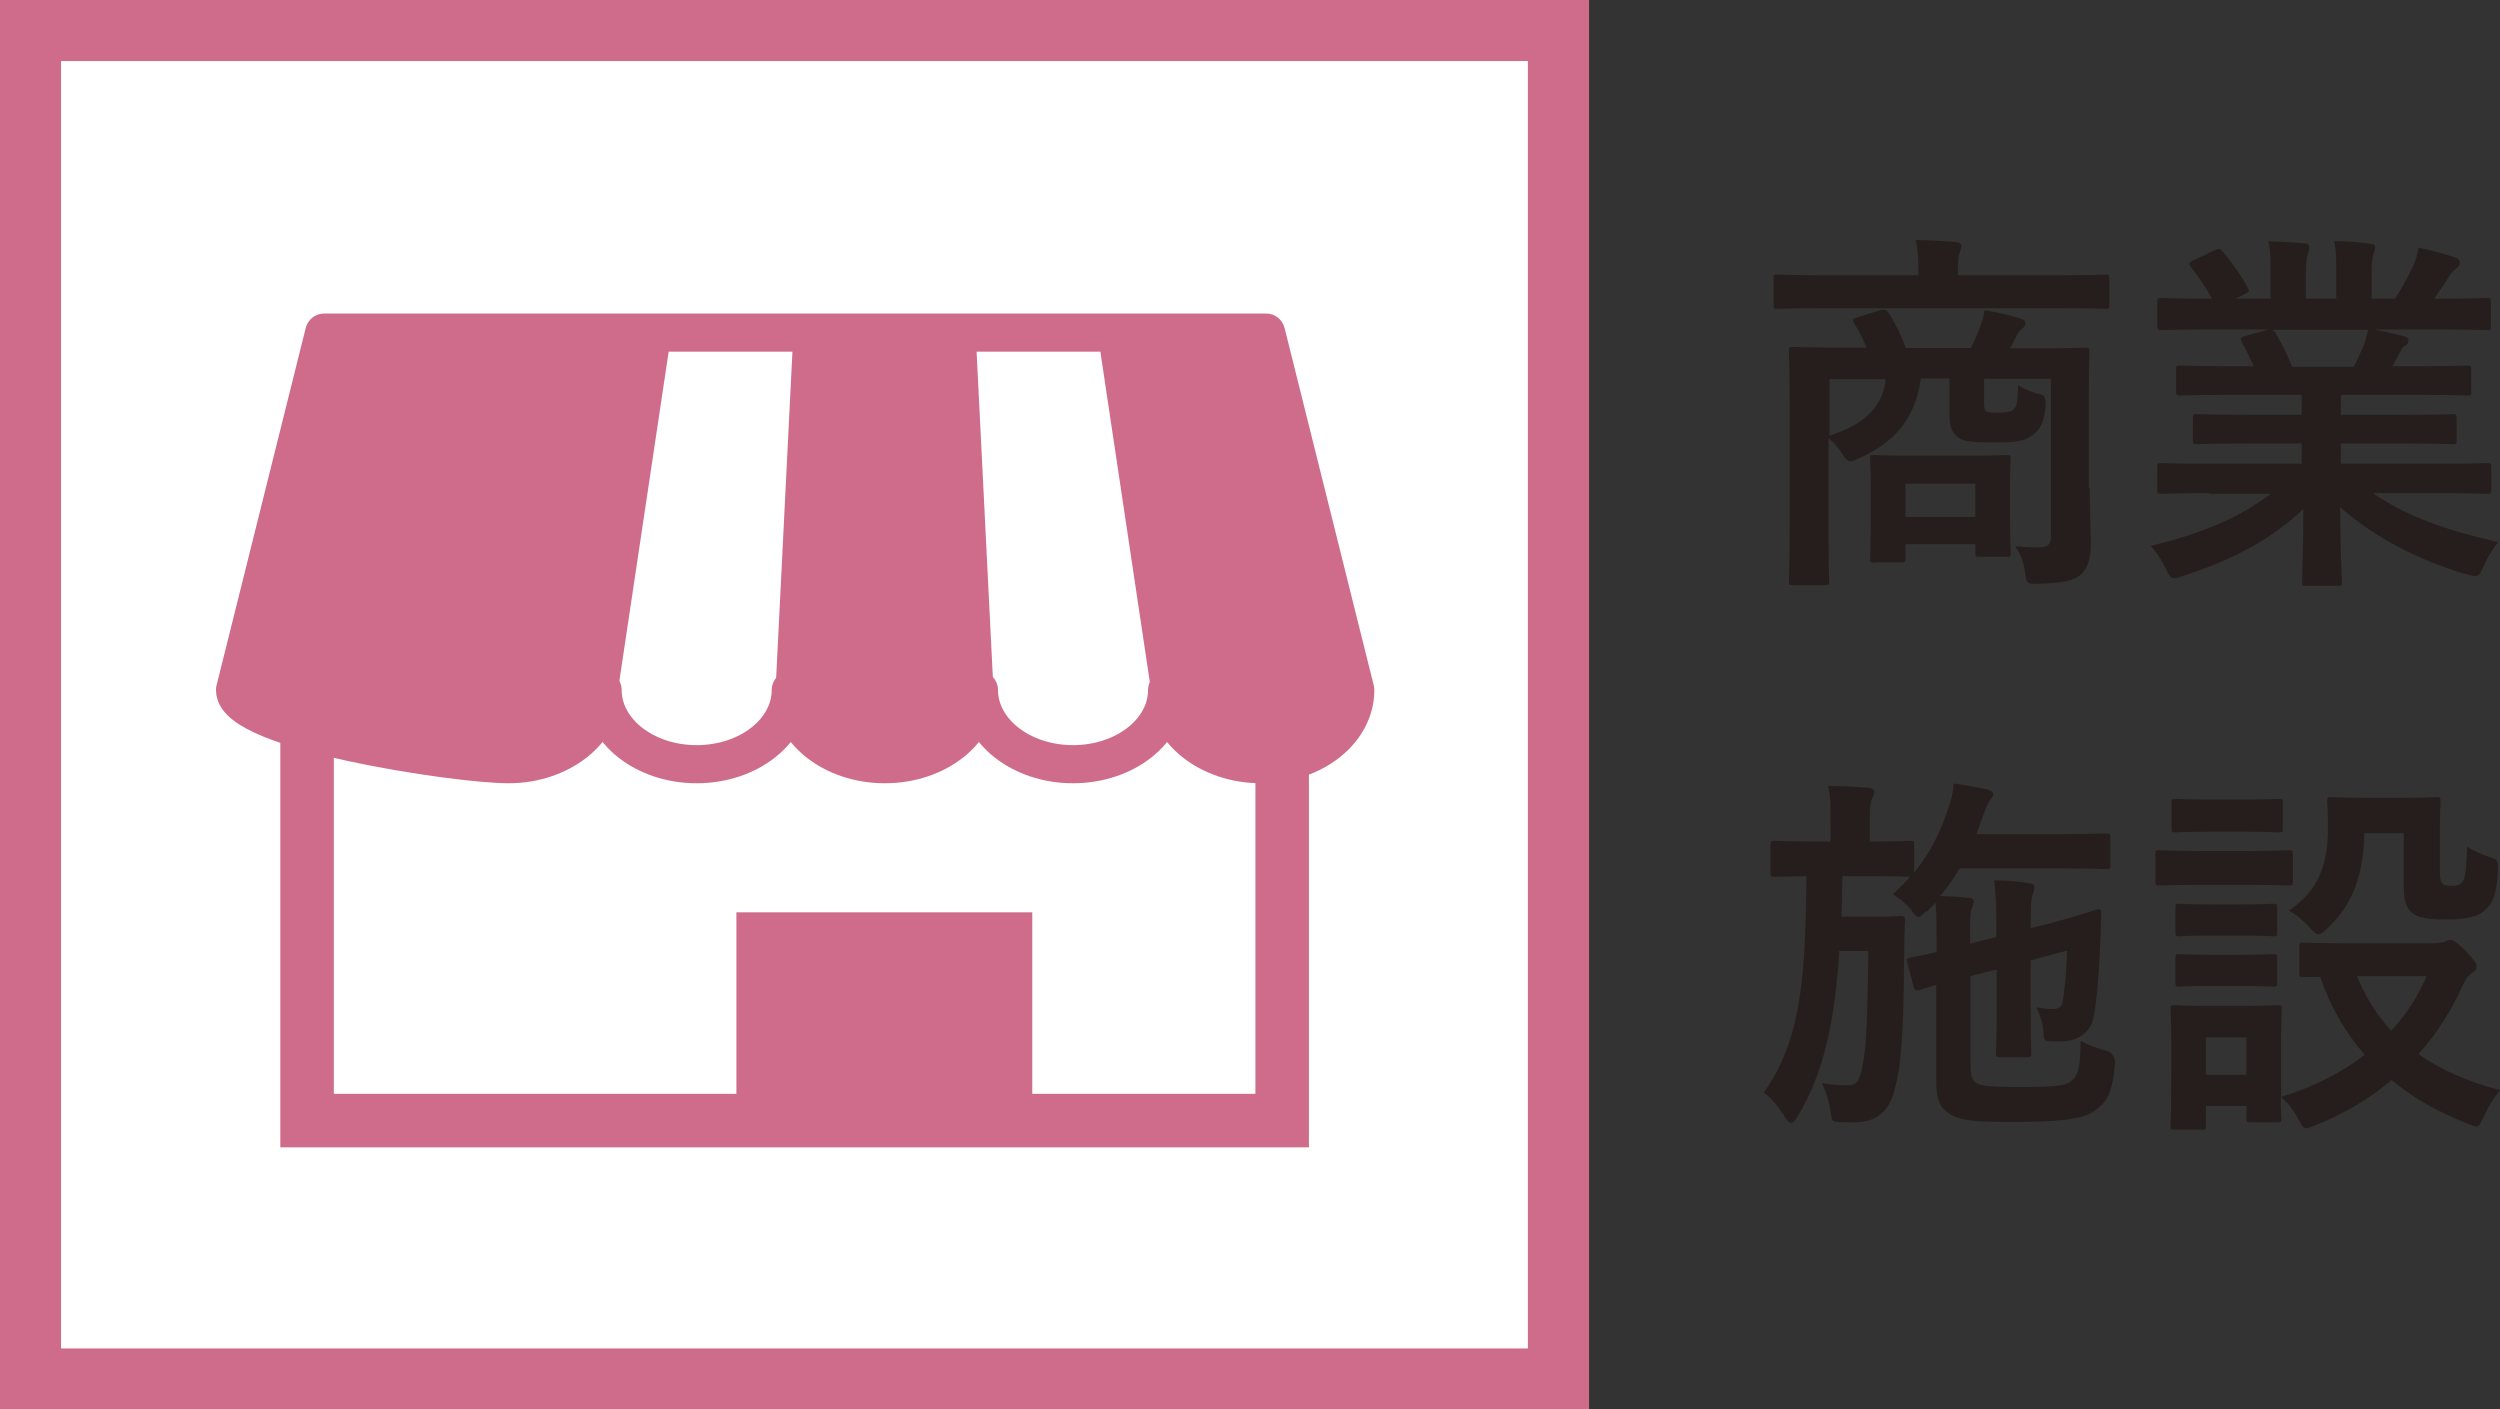 <?xml version="1.0" encoding="UTF-8"?>
<svg id="_レイヤー_2" data-name="レイヤー 2" xmlns="http://www.w3.org/2000/svg" viewBox="0 0 71.48 40.3">
  <rect x="0" y="0" width="71.48" height="40.3" fill="#333333" stroke="none"/>
  <defs>
    <style>
      .cls-1 {
        stroke-width: .87px;
      }

      .cls-1, .cls-2, .cls-3, .cls-4 {
        stroke-miterlimit: 10;
      }

      .cls-1, .cls-2, .cls-3, .cls-4, .cls-5 {
        fill: none;
        stroke: #cf6c8b;
      }

      .cls-2 {
        stroke-width: .71px;
      }

      .cls-3 {
        stroke-width: 1.75px;
      }

      .cls-4 {
        stroke-width: 1.53px;
      }

      .cls-5 {
        stroke-linecap: round;
        stroke-linejoin: round;
        stroke-width: 1.09px;
      }

      .cls-6 {
        fill: #251e1c;
      }

      .cls-7 {
        fill: #fff;
      }

      .cls-8 {
        fill: #cf6c8b;
      }
    </style>
  </defs>
  <g id="_レイヤー_1-2" data-name="レイヤー 1">
    <g>
      <g>
        <path class="cls-6" d="M52.16,8.81c-.96,0-1.28.02-1.34.02-.1,0-.11-.01-.11-.12v-.74c0-.11.01-.12.11-.12.06,0,.39.02,1.34.02h2.69v-.09c0-.39-.01-.66-.08-.92.4.01.79.03,1.15.06.11.01.16.05.16.11,0,.08-.03.13-.05.2-.04.1-.05.23-.05.55v.09h2.88c.96,0,1.28-.02,1.34-.02.1,0,.11.01.11.12v.74c0,.11-.01.12-.11.12-.06,0-.39-.02-1.34-.02h-6.69ZM59.75,13.94c0,.63.03,1.26.03,1.62,0,.4-.08.69-.29.87-.16.15-.45.24-1.21.26-.33.01-.33,0-.37-.26-.03-.28-.11-.55-.29-.81.29.02.41.03.68.03.24,0,.34-.08.34-.3v-4.52h-1.91v.62c0,.17,0,.27.06.31s.13.04.35.04c.17,0,.34-.01.43-.09.11-.11.12-.25.13-.7.17.11.36.19.54.24.21.03.26.1.25.32-.03.49-.16.72-.39.88-.25.18-.47.2-1.16.2-.55,0-.81-.03-.95-.14-.16-.13-.25-.28-.25-.61v-1.08h-.82c-.15,1.15-.77,1.84-1.76,2.28-.11.05-.17.09-.24.09-.09,0-.16-.06-.26-.24-.11-.16-.24-.31-.38-.43v2.69c0,.9.02,1.34.02,1.4,0,.11-.01.12-.12.12h-.91c-.11,0-.12-.01-.12-.12,0-.06.02-.49.02-1.44v-3.67c0-.96-.02-1.39-.02-1.46,0-.11.01-.12.12-.12.07,0,.44.02,1.46.02h.64c-.1-.25-.21-.47-.36-.7-.06-.1-.03-.13.1-.17l.65-.2c.14-.04.19,0,.26.11.16.25.33.58.47.97h1.86c.11-.21.2-.43.27-.62.05-.14.1-.27.12-.46.33.05.72.14,1.04.24.09.03.13.06.13.13,0,.08-.05.13-.11.17-.06.05-.13.14-.17.24s-.1.2-.16.31h.69c1.03,0,1.4-.02,1.46-.02.11,0,.12.01.12.12,0,.06-.02.57-.02,1.55v2.35ZM52.31,10.84v1.61c1.03-.31,1.53-.86,1.61-1.61h-1.61ZM53.59,16.09c-.11,0-.12-.01-.12-.13,0-.06.02-.28.02-1.43v-.55c0-.55-.02-.77-.02-.85,0-.11,0-.12.12-.12.06,0,.33.02,1.16.02h1.46c.83,0,1.1-.02,1.16-.02.11,0,.12.01.12.12,0,.06-.02.28-.02.7v.61c0,1.08.02,1.29.02,1.35,0,.12-.01.13-.12.13h-.77c-.11,0-.12-.01-.12-.13v-.23h-2v.39c0,.12-.01.13-.12.13h-.77ZM54.48,14.78h2v-.95h-2v.95Z"/>
        <path class="cls-6" d="M63.16,14.1c-.97,0-1.29.02-1.35.02-.12,0-.13-.01-.13-.12v-.63c0-.12.01-.13.13-.13.06,0,.39.02,1.35.02h2.65v-.58h-1.52c-1.04,0-1.42.02-1.48.02-.11,0-.11-.01-.11-.12v-.61c0-.12,0-.13.11-.13.06,0,.44.02,1.48.02h1.52v-.57h-2.02c-1.03,0-1.38.02-1.44.02-.12,0-.13-.01-.13-.11v-.63c0-.11,0-.12.13-.12.06,0,.41.02,1.44.02h.65c-.12-.26-.22-.47-.34-.68-.05-.1-.06-.14.08-.18l.7-.19h-1.72c-.97,0-1.29.02-1.35.02-.12,0-.13-.01-.13-.12v-.67c0-.12.01-.13.13-.13.06,0,.39.02,1.35.02h.08c-.17-.34-.37-.61-.61-.92-.06-.08-.04-.12.09-.18l.62-.29c.11-.05.14-.04.21.04.26.31.53.68.72,1.04.05.1.05.11-.09.18l-.26.13h1v-.71c0-.38,0-.63-.06-.93.33.01.75.03,1.04.06.09.01.13.04.13.1,0,.06-.02.12-.04.18-.03.08-.06.24-.06.59v.71h.87v-.7c0-.39,0-.64-.06-.95.32.01.74.03,1.03.08.1.01.14.04.14.1s-.02.12-.04.17c-.03.08-.06.24-.06.59v.71h.67c.19-.3.34-.57.49-.88.08-.16.14-.32.18-.58.38.08.75.18,1.04.28.1.03.14.09.14.14,0,.09-.04.13-.11.18-.08.06-.13.13-.18.2-.14.23-.29.44-.44.66h.15c.97,0,1.29-.02,1.35-.02.11,0,.12.01.12.13v.67c0,.11,0,.12-.12.12-.06,0-.39-.02-1.35-.02h-1.88c.28.05.53.11.85.19.09.02.14.06.14.13,0,.08-.05.13-.12.16-.05.03-.11.15-.15.23l-.19.34h.7c1.03,0,1.38-.02,1.44-.02.11,0,.12.01.12.12v.63c0,.1-.01.11-.12.11-.06,0-.41-.02-1.44-.02h-2.17v.57h1.71c1.05,0,1.42-.02,1.48-.02.11,0,.12.01.12.13v.61c0,.11,0,.12-.12.12-.06,0-.43-.02-1.48-.02h-1.71v.58h2.83c.97,0,1.29-.02,1.35-.02.11,0,.12.01.12.13v.63c0,.11,0,.12-.12.12-.06,0-.39-.02-1.35-.02h-1.91c.9.63,2.03,1.05,3.58,1.4-.14.17-.29.4-.42.69-.09.2-.13.28-.24.28-.05,0-.13-.02-.25-.05-1.45-.42-2.73-1.13-3.61-1.92,0,1.28.05,1.94.05,2.13,0,.11-.01.12-.12.12h-.91c-.1,0-.11-.01-.11-.12,0-.18.03-.81.04-2.08-.9.86-2.02,1.46-3.45,1.92-.12.04-.19.06-.25.06-.1,0-.14-.08-.24-.28-.14-.28-.29-.5-.43-.64,1.43-.35,2.52-.79,3.43-1.49h-1.74ZM67.3,10.48c.1-.18.18-.37.29-.62.05-.12.07-.23.12-.43h-2.74s.05.04.09.09c.16.27.33.59.48.97h1.76Z"/>
      </g>
      <g>
        <path class="cls-6" d="M55.07,26.06c-.11.11-.17.16-.22.16s-.11-.06-.21-.21c-.16-.19-.33-.32-.52-.44.18-.17.35-.33.49-.5h-.02c-.05,0-.33-.02-1.16-.02h-.75c-.01.41-.01.79-.03,1.16h1.05c.46,0,.58-.02.64-.02.11,0,.13.02.13.13-.02.33-.02.68-.03,1.16-.01,2.32-.11,3.17-.3,3.78-.18.6-.57.83-1.12.83-.16,0-.3,0-.45-.01-.17-.01-.19-.02-.23-.29-.04-.31-.15-.63-.25-.82.28.04.46.06.7.06.31,0,.38-.11.47-.6.1-.49.14-1.3.16-3.24h-.83c-.13,1.99-.43,3.46-1.19,4.73-.08.13-.13.18-.19.18-.05,0-.11-.05-.18-.17-.2-.31-.38-.54-.6-.69,1.1-1.54,1.19-3.41,1.22-6.19-.63.01-.87.02-.92.02-.1,0-.11-.01-.11-.13v-.78c0-.11.01-.12.11-.12.06,0,.33.02,1.17.02h.44v-.55c0-.47,0-.75-.07-1.04.4.01.74.02,1.13.05.12.01.19.05.19.12,0,.08-.03.12-.07.2-.04.1-.06.25-.06.67v.55c.8,0,1.08-.02,1.15-.02.11,0,.12.01.12.12v.79c.46-.57.75-1.15.98-1.85.1-.28.14-.49.15-.7.34.05.63.1.95.17.14.04.18.09.18.13,0,.05-.03.1-.06.14-.09.1-.14.24-.21.43l-.21.58h2.49c.87,0,1.16-.02,1.22-.02.11,0,.12.01.12.12v.78c0,.11-.01.12-.12.12-.06,0-.35-.02-1.22-.02h-2.97c-.16.27-.34.54-.56.79.28.01.52.02.79.05.12,0,.17.04.17.1,0,.08-.02.12-.05.19-.04.09-.05.25-.05.63v.39l.75-.19v-.09c0-.67,0-1-.06-1.53.46.01.68.03.99.08.11.01.16.05.16.12,0,.08-.03.14-.05.21-.05.13-.06.33-.06.96l.63-.16c.89-.24,1.21-.37,1.3-.38.06-.01.09.03.09.11-.01.14-.01.33-.02.59-.03.86-.09,1.88-.21,2.43-.1.41-.43.57-.66.62-.13.03-.32.03-.57.02-.16,0-.18-.03-.19-.23-.02-.28-.1-.53-.21-.74.21.04.33.05.49.05.14,0,.24-.05.27-.23.05-.31.1-.74.12-1.44l-1.04.28v1.4c0,.81.02,1.18.02,1.25,0,.11-.01.12-.13.12h-.76c-.11,0-.12-.03-.12-.14,0-.06.02-.42.02-1.22v-1.15l-.75.19v2.37c0,.43.02.58.14.67.16.1.43.13,1.25.13,1.01,0,1.34-.03,1.5-.18.19-.16.25-.35.26-1.14.21.12.46.21.73.28q.27.09.25.38c-.08.96-.28,1.12-.61,1.36-.31.24-1.19.3-2.27.3-1.16,0-1.56-.04-1.86-.24-.24-.16-.37-.34-.37-.97v-2.71c-.33.1-.44.14-.48.15-.12.03-.14,0-.17-.11l-.18-.7c-.02-.08,0-.1.09-.12.06-.01.29-.05.75-.16v-.5c0-.38,0-.63-.03-.92l-.23.25Z"/>
        <path class="cls-6" d="M64.29,24.33c.82,0,1.09-.02,1.15-.02.11,0,.12.01.12.12v.76c0,.12,0,.13-.12.13-.06,0-.33-.02-1.15-.02h-1.4c-.82,0-1.08.02-1.14.02-.11,0-.12-.01-.12-.13v-.76c0-.11,0-.12.12-.12.05,0,.32.02,1.14.02h1.4ZM69.67,26.96c.12,0,.18-.02.24-.04.04-.02.1-.05.16-.05.07,0,.2.1.41.3.25.26.33.38.33.45,0,.1-.03.14-.12.19s-.17.15-.26.33c-.31.71-.74,1.39-1.28,2,.64.45,1.42.79,2.33,1.03-.17.21-.34.48-.46.75-.1.2-.13.29-.21.29-.05,0-.13-.03-.25-.08-.82-.32-1.56-.73-2.18-1.25-.61.52-1.34.96-2.19,1.3-.12.05-.19.08-.25.08-.09,0-.13-.08-.23-.27-.13-.24-.29-.46-.5-.63,0,.43.02.57.02.61,0,.11-.01.12-.12.12h-.76c-.11,0-.12-.01-.12-.12v-.35h-1.16v.56c0,.11,0,.12-.12.12h-.76c-.12,0-.13-.01-.13-.12,0-.08.02-.32.02-1.62v-.69c0-.68-.02-.93-.02-1.01,0-.11.01-.12.13-.12.06,0,.29.02.98.02h.96c.7,0,.91-.02.99-.02.11,0,.12.01.12.12,0,.06-.02.32-.02.83v1.67c.95-.28,1.75-.71,2.39-1.2-.54-.62-.97-1.35-1.27-2.23-.31,0-.45.01-.48.01-.11,0-.12-.01-.12-.13v-.75c0-.1.01-.11.12-.11.06,0,.38.02,1.31.02h2.5ZM64.17,22.86c.7,0,.9-.02.97-.02.12,0,.13.01.13.12v.72c0,.11,0,.12-.13.12-.06,0-.27-.02-.97-.02h-.98c-.7,0-.91.02-.98.02-.11,0-.12-.01-.12-.12v-.72c0-.11,0-.12.12-.12.06,0,.28.02.98.02h.98ZM64.08,25.86c.66,0,.85-.02.9-.02.12,0,.13.01.13.11v.7c0,.11,0,.12-.13.12-.05,0-.25-.02-.9-.02h-.85c-.66,0-.85.02-.91.02-.11,0-.12-.01-.12-.12v-.7c0-.1,0-.11.12-.11.06,0,.26.02.91.02h.85ZM64.08,27.3c.66,0,.85-.02.9-.02.12,0,.13.01.13.12v.69c0,.11,0,.12-.13.12-.05,0-.25-.02-.9-.02h-.85c-.66,0-.85.02-.91.02-.11,0-.12-.01-.12-.12v-.69c0-.11,0-.12.12-.12.06,0,.26.02.91.02h.85ZM63.07,29.66v1.07h1.16v-1.07h-1.16ZM67.6,23.8c-.02,1.35-.41,2.13-1.05,2.74-.12.12-.19.17-.26.17s-.14-.06-.26-.2c-.16-.18-.4-.38-.59-.47.72-.49,1.12-1.13,1.12-2.34,0-.48-.02-.73-.02-.79,0-.11,0-.12.13-.12.06,0,.26.02.95.02h1.07c.69,0,.9-.02.97-.02.11,0,.12.01.12.12,0,.06-.02.32-.02.87v1.12c0,.17.01.3.08.37.05.05.13.06.3.06.15,0,.22-.05.29-.15.06-.11.09-.37.11-.97.17.11.43.23.63.29.27.09.26.11.25.39-.03.64-.14.95-.39,1.15-.18.17-.53.25-1.1.25-.44,0-.74-.04-.91-.15-.21-.14-.29-.38-.29-.74v-1.58h-1.12ZM67.39,27.91c.25.6.57,1.12.98,1.56.45-.48.78-1.02,1.01-1.56h-1.99Z"/>
      </g>
    </g>
    <g>
      <rect class="cls-7" x=".87" y=".87" width="43.69" height="38.56"/>
      <rect class="cls-3" x=".87" y=".87" width="43.69" height="38.56"/>
      <polyline class="cls-7" points="36.66 15.45 36.66 32.04 8.78 32.04 8.78 15.45"/>
      <polyline class="cls-4" points="36.66 15.45 36.66 32.04 8.78 32.04 8.78 15.45"/>
      <polyline class="cls-8" points="21.41 32.04 21.41 26.44 29.16 26.44 29.16 32.04"/>
      <polyline class="cls-2" points="21.41 32.04 21.41 26.44 29.16 26.44 29.16 32.04"/>
      <path class="cls-8" d="M9.27,9.51l-2.55,10.22c0,1.17,6.34,2.12,7.82,2.12s2.69-.95,2.69-2.12l1.53-10.22h-9.49Z"/>
      <path class="cls-7" d="M18.76,9.51l-1.53,10.22c0,1.17,1.2,2.12,2.69,2.12s2.69-.95,2.69-2.12l.51-10.22h-4.35Z"/>
      <path class="cls-1" d="M18.76,9.51l-1.53,10.22c0,1.17,1.2,2.12,2.69,2.12s2.69-.95,2.69-2.12l.51-10.22h-4.35Z"/>
      <path class="cls-8" d="M23.11,9.51l-.51,10.22h0c0,1.17,1.2,2.12,2.69,2.12s2.69-.95,2.69-2.12h0l-.51-10.22h-4.35Z"/>
      <path class="cls-7" d="M27.46,9.51l.51,10.22h0c0,1.17,1.2,2.12,2.69,2.12s2.69-.95,2.69-2.12h0l-1.53-10.22h-4.35Z"/>
      <path class="cls-1" d="M27.46,9.51l.51,10.22h0c0,1.17,1.2,2.12,2.69,2.12s2.69-.95,2.69-2.12h0l-1.53-10.22h-4.35Z"/>
      <path class="cls-8" d="M31.82,9.51l1.53,10.22h0c0,1.17,1.2,2.12,2.69,2.12s2.69-.95,2.69-2.12h0l-2.55-10.22h-4.35Z"/>
      <path class="cls-5" d="M9.27,9.51l-2.55,10.22c0,1.17,6.34,2.12,7.82,2.12s2.69-.95,2.69-2.12c0,1.17,1.2,2.12,2.69,2.12s2.69-.95,2.69-2.12c0,1.17,1.2,2.12,2.69,2.12s2.69-.95,2.69-2.12c0,1.17,1.2,2.12,2.69,2.12s2.69-.95,2.69-2.12c0,1.17,1.2,2.12,2.69,2.12s2.69-.95,2.69-2.12h0l-2.55-10.22H9.27Z"/>
    </g>
  </g>
</svg>